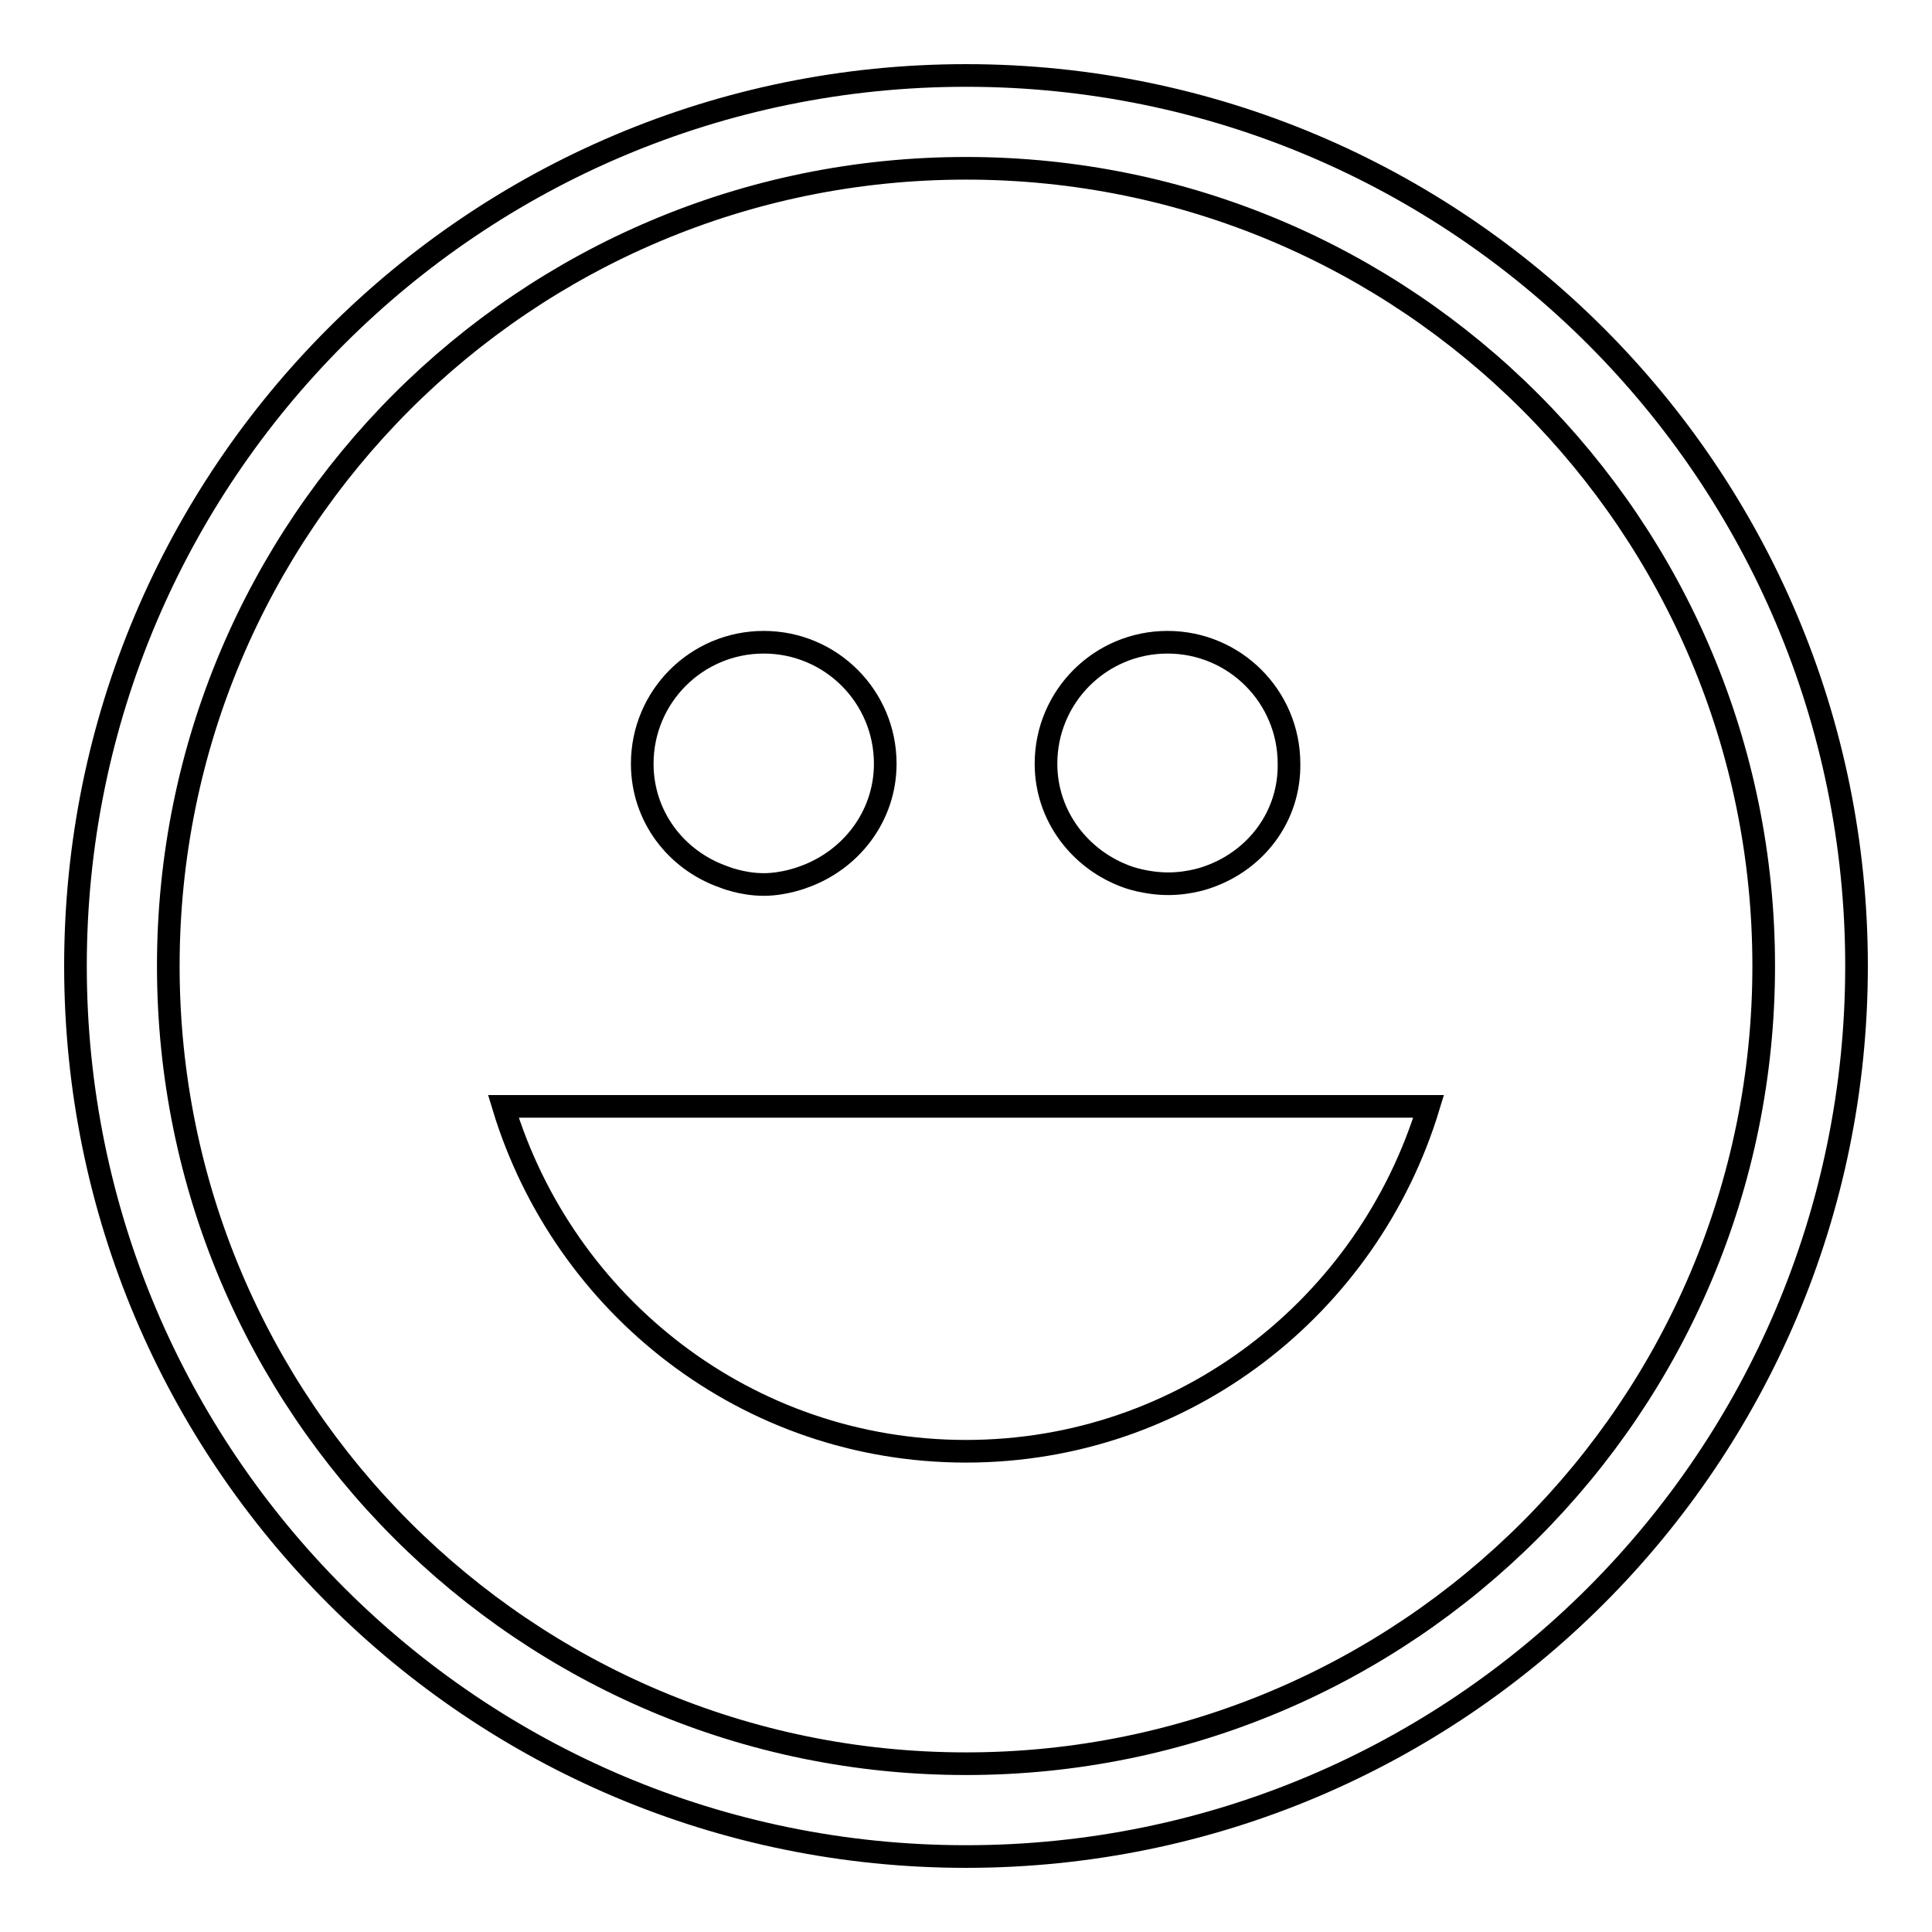 <?xml version="1.0" encoding="utf-8"?>
<!-- Svg Vector Icons : http://www.onlinewebfonts.com/icon -->
<!DOCTYPE svg PUBLIC "-//W3C//DTD SVG 1.1//EN" "http://www.w3.org/Graphics/SVG/1.1/DTD/svg11.dtd">
<svg version="1.1" xmlns="http://www.w3.org/2000/svg" xmlns:xlink="http://www.w3.org/1999/xlink" x="0px" y="0px" viewBox="0 0 256 256" enable-background="new 0 0 256 256" xml:space="preserve">
<g> <path stroke-width="3" fill-opacity="0" stroke="#000000"  d="M128,246c-65.2,0-118-52.8-118-118C10,62.8,62.8,10,128,10c65.2,0,118,52.8,118,118 C246,193.2,193.2,246,128,246z M128,22.3C69.6,22.3,22.3,69.6,22.3,128c0,58.4,47.3,105.7,105.7,105.7 c58.4,0,105.7-47.3,105.7-105.7C233.7,69.6,186.4,22.3,128,22.3L128,22.3z M160.1,116.2c0,0-2.3,0.9-5.3,0.9c-3,0-5.4-0.9-5.4-0.9 c-6.2-2.2-10.8-8-10.8-15c0-8.9,7.2-16.1,16.1-16.1c8.9,0,16.1,7.2,16.1,16.1C170.9,108.2,166.4,114,160.1,116.2z M106.5,116.2 c0,0-2.5,1-5.3,1c-2.9,0-5.3-1-5.3-1c-6.3-2.2-10.8-8-10.8-15c0-8.9,7.2-16.1,16.1-16.1c8.9,0,16.1,7.2,16.1,16.1 C117.3,108.2,112.7,114,106.5,116.2z M189.3,146.6c-8,26.4-32.3,45.7-61.3,45.7c-29,0-53.3-19.3-61.3-45.7H189.3L189.3,146.6z"/></g>
</svg>